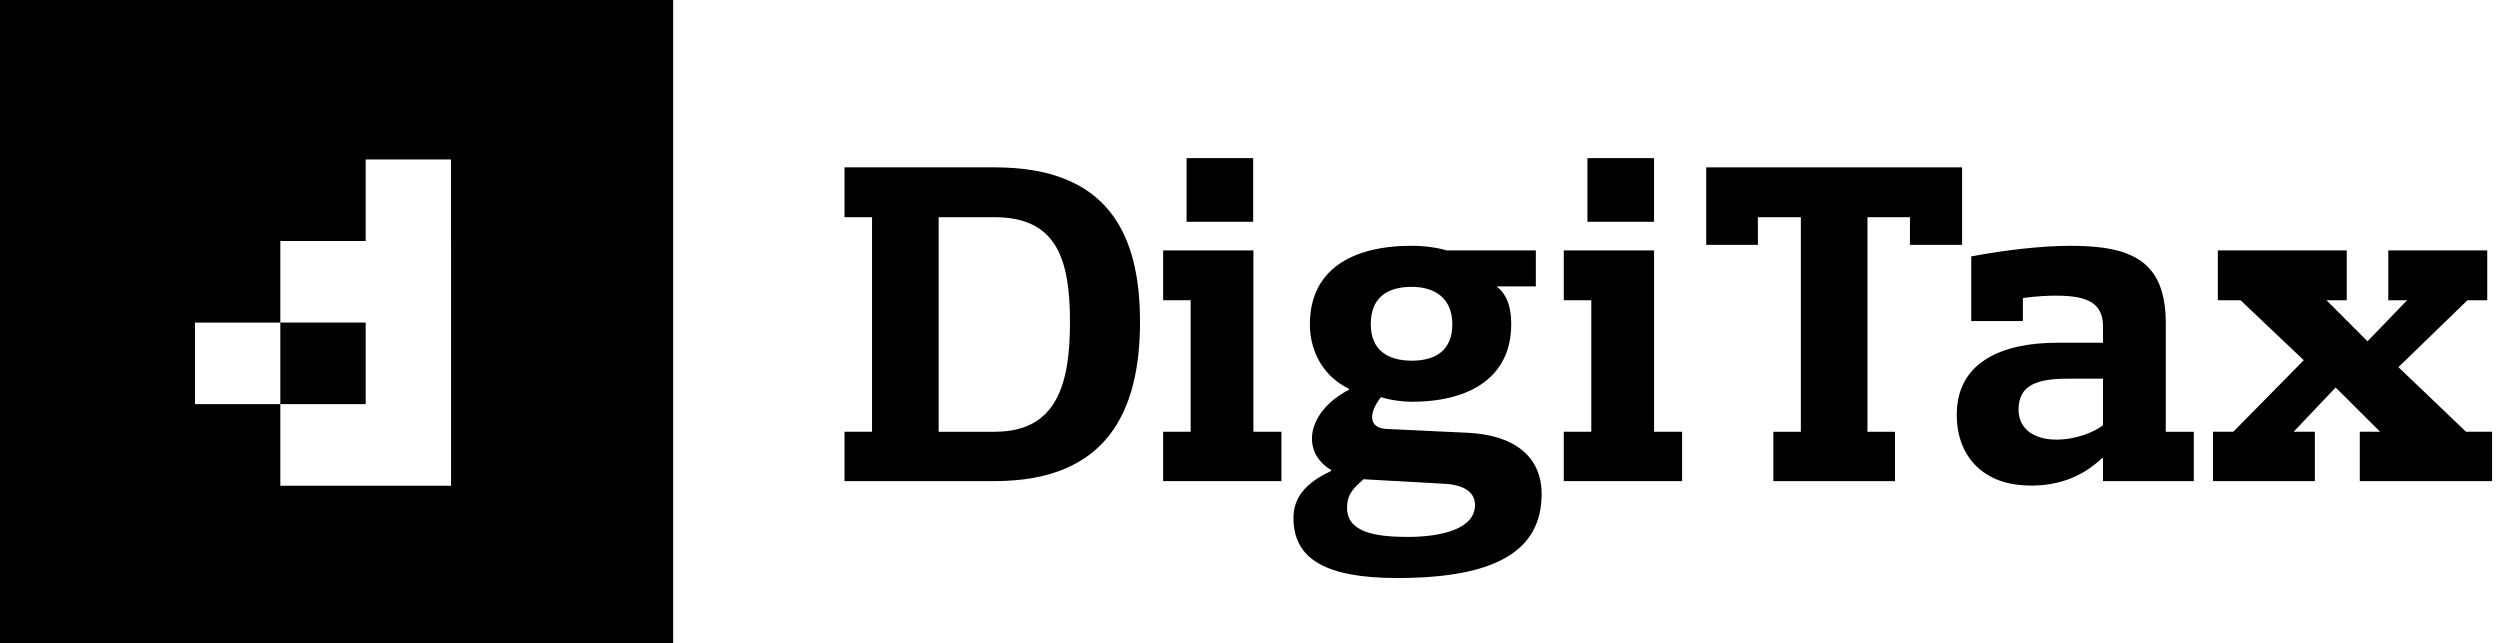 <svg width="136" height="35" viewBox="0 0 136 35" fill="none" xmlns="http://www.w3.org/2000/svg">
<g clip-path="url(#clip0_227_1723)">
<path d="M54.11 9.104C60.256 9.104 62.016 12.693 62.016 17.512C62.016 22.33 60.256 26.172 54.11 26.172H45.942V23.487H47.439V11.815H45.942V9.104H54.11ZM54.11 23.487C57.497 23.487 58.207 20.901 58.207 17.514C58.207 14.126 57.499 11.816 54.11 11.816H51.064V23.489H54.11V23.487Z" fill="black"/>
<path d="M63.275 13.623H68.186V23.487H69.71V26.172H63.275V23.487H64.772V16.333H63.275V13.623ZM68.172 8.602V12.065H64.549V8.602H68.172Z" fill="black"/>
<path d="M72.414 25.57C70.733 24.566 71.102 22.383 73.386 21.202V21.152C72.074 20.524 71.258 19.219 71.258 17.638C71.258 14.751 73.437 13.37 76.8 13.37C77.484 13.37 78.192 13.471 78.692 13.621H83.55V15.579H81.449V15.604C82.053 16.106 82.21 16.835 82.21 17.638C82.21 20.549 79.925 21.856 76.8 21.856C76.328 21.856 75.697 21.78 75.12 21.605C74.462 22.458 74.412 23.287 75.435 23.337L79.742 23.538C82.421 23.639 83.865 24.867 83.865 26.876C83.865 29.964 81.369 31.444 76.013 31.444C72.125 31.444 70.365 30.415 70.365 28.181C70.365 27.102 70.969 26.299 72.414 25.62V25.57ZM76.564 29.209C78.456 29.209 80.24 28.758 80.24 27.477C80.24 26.874 79.793 26.398 78.637 26.322L74.174 26.071C73.675 26.522 73.28 26.849 73.28 27.627C73.28 28.931 74.751 29.207 76.564 29.207V29.209ZM79.007 17.638C79.007 16.232 78.061 15.604 76.802 15.604C75.41 15.604 74.57 16.232 74.57 17.638C74.57 19.044 75.49 19.621 76.802 19.621C78.114 19.621 79.007 19.044 79.007 17.638Z" fill="black"/>
<path d="M85.07 13.623H89.981V23.487H91.505V26.172H85.07V23.487H86.567V16.333H85.07V13.623ZM89.979 8.602V12.065H86.356V8.602H89.979Z" fill="black"/>
<path d="M106.737 9.104V13.321H103.901V11.816H101.59V23.489H103.087V26.174H96.469V23.489H97.966V11.816H95.629V13.321H92.819V9.104H106.739H106.737Z" fill="black"/>
<path d="M107.235 17.463V13.949C109.099 13.598 111.07 13.372 112.645 13.372C115.979 13.372 117.818 14.2 117.818 17.589V23.489H119.342V26.174H114.404V24.92H114.352C113.196 26.024 111.752 26.501 110.098 26.402C107.866 26.275 106.448 24.821 106.448 22.561C106.448 19.674 108.942 18.645 111.91 18.645H114.404V17.766C114.404 16.487 113.564 16.084 111.857 16.084C111.385 16.084 110.808 16.11 110.045 16.211V17.465H107.235V17.463ZM114.404 20.601H112.462C110.808 20.601 109.809 20.953 109.809 22.283C109.809 23.388 110.728 23.915 111.857 23.915C112.986 23.915 113.932 23.489 114.404 23.137V20.601Z" fill="black"/>
<path d="M129.923 13.623H135.306V16.333H134.23L130.474 19.973L134.151 23.487H135.569V26.172H128.373V23.487H129.476L127.059 21.078L124.774 23.487H125.929V26.172H120.388V23.487H121.49L125.325 19.596L121.885 16.333H120.65V13.623H127.663V16.333H126.56L128.792 18.567L130.946 16.333H129.923V13.623Z" fill="black"/>
<path d="M19.893 17.547H15.25V21.984H19.893V17.547Z" fill="black"/>
<path d="M36.62 0H0V35H36.62V0ZM24.537 13.109V26.423H15.25V21.986H10.607V17.549H15.25V13.111H19.893V8.674H24.535V13.111L24.537 13.109Z" fill="black"/>
</g>
<defs>
<clipPath id="clip0_227_1723">
<rect width="135.571" height="35" fill="white"/>
</clipPath>
</defs>
</svg>

